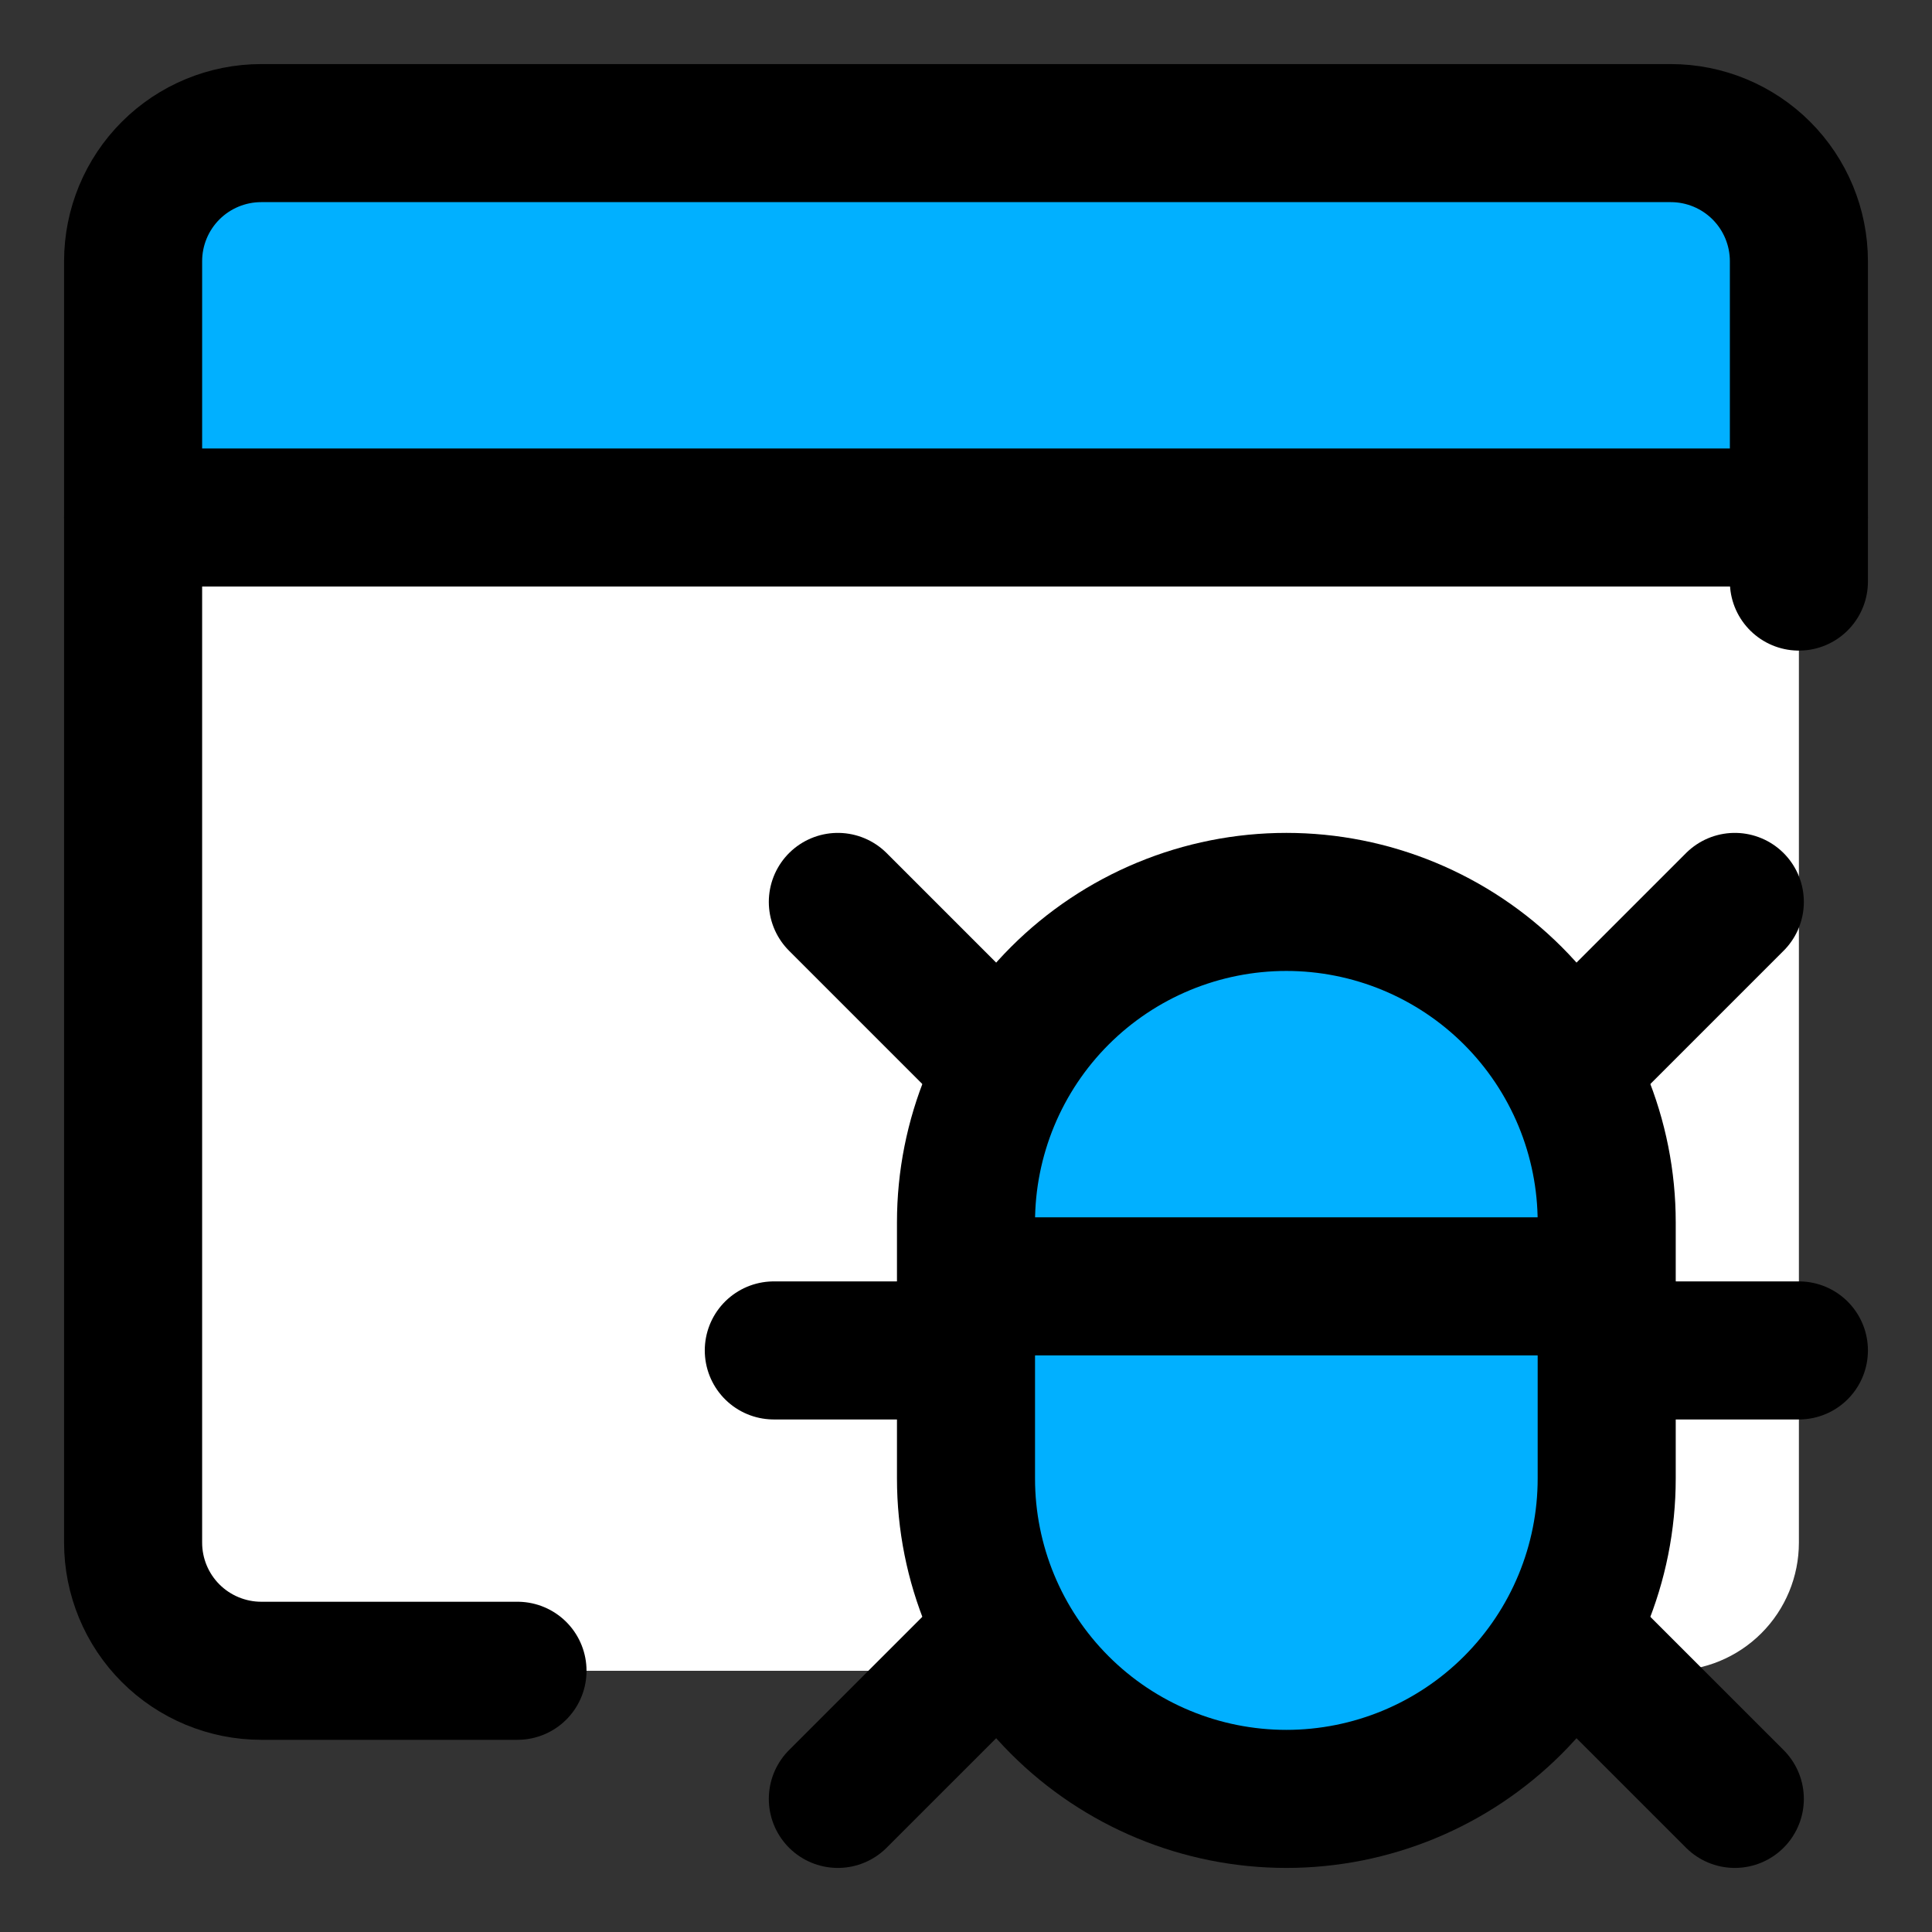 <svg xmlns="http://www.w3.org/2000/svg" width="48" height="48" viewBox="0 0 48 48" fill="none"><rect x="0" y="0" width="48" height="48" fill="#333333" stroke="none"/><path d="M44.693 6.49V12.857H3.307V6.49C3.307 5.646 3.642 4.836 4.239 4.239C4.836 3.642 5.646 3.307 6.49 3.307H41.51C41.928 3.307 42.342 3.389 42.728 3.549C43.114 3.709 43.465 3.944 43.761 4.239C44.056 4.535 44.291 4.886 44.451 5.272C44.611 5.658 44.693 6.072 44.693 6.49Z" fill="#01B0FF"></path><path fill-rule="evenodd" clip-rule="evenodd" d="M25.592 41.51H6.49C5.646 41.51 4.836 41.174 4.239 40.577C3.642 39.98 3.307 39.17 3.307 38.326V12.857H44.693V38.326C44.693 39.17 44.358 39.98 43.761 40.577C43.164 41.174 42.354 41.51 41.51 41.51H38.326C39.359 40.132 39.918 38.456 39.918 36.734V30.367C39.918 28.256 39.079 26.232 37.587 24.739C36.094 23.247 34.07 22.408 31.959 22.408C29.848 22.408 27.824 23.247 26.331 24.739C24.838 26.232 24 28.256 24 30.367V36.734C24 38.456 24.558 40.132 25.592 41.51Z" fill="white"></path><path d="M24 30.367C24 29.322 24.206 28.287 24.606 27.321C25.006 26.356 25.592 25.478 26.331 24.739C27.07 24 27.948 23.414 28.913 23.014C29.879 22.614 30.914 22.408 31.959 22.408C33.004 22.408 34.039 22.614 35.005 23.014C35.97 23.414 36.848 24 37.587 24.739C38.326 25.478 38.912 26.356 39.312 27.321C39.712 28.287 39.918 29.322 39.918 30.367V36.734C39.918 38.845 39.079 40.87 37.587 42.362C36.094 43.855 34.07 44.693 31.959 44.693C29.848 44.693 27.824 43.855 26.331 42.362C24.838 40.87 24 38.845 24 36.734V30.367Z" fill="#01B0FF"></path><path d="M24 30.367C24 29.322 24.206 28.287 24.606 27.321C25.006 26.356 25.592 25.478 26.331 24.739C27.07 24 27.948 23.414 28.913 23.014C29.879 22.614 30.914 22.408 31.959 22.408C33.004 22.408 34.039 22.614 35.005 23.014C35.97 23.414 36.848 24 37.587 24.739C38.326 25.478 38.912 26.356 39.312 27.321C39.712 28.287 39.918 29.322 39.918 30.367V36.734C39.918 38.845 39.079 40.87 37.587 42.362C36.094 43.855 34.07 44.693 31.959 44.693C29.848 44.693 27.824 43.855 26.331 42.362C24.838 40.87 24 38.845 24 36.734V30.367Z" stroke="black" stroke-width="3.43" stroke-linecap="round" stroke-linejoin="round"></path><path d="M12.857 41.51H6.49C6.072 41.51 5.658 41.427 5.272 41.267C4.886 41.107 4.535 40.873 4.239 40.577C3.642 39.98 3.307 39.17 3.307 38.326V6.49C3.307 5.646 3.642 4.836 4.239 4.239C4.836 3.642 5.646 3.307 6.49 3.307H41.51C42.354 3.307 43.164 3.642 43.761 4.239C44.358 4.836 44.693 5.646 44.693 6.49V14.449" stroke="black" stroke-width="3.43" stroke-linecap="round" stroke-linejoin="round"></path><path d="M3.307 12.857H44.693" stroke="black" stroke-width="3.43" stroke-linecap="round" stroke-linejoin="round"></path><path d="M20.816 22.408L24.955 26.547" stroke="black" stroke-width="3.43" stroke-linecap="round" stroke-linejoin="round"></path><path d="M20.816 44.693L24.955 40.555" stroke="black" stroke-width="3.43" stroke-linecap="round" stroke-linejoin="round"></path><path d="M24 33.551H19.225" stroke="black" stroke-width="3.43" stroke-linecap="round" stroke-linejoin="round"></path><path d="M43.101 22.408L38.962 26.547" stroke="black" stroke-width="3.43" stroke-linecap="round" stroke-linejoin="round"></path><path d="M43.101 44.693L38.962 40.555" stroke="black" stroke-width="3.43" stroke-linecap="round" stroke-linejoin="round"></path><path d="M39.917 33.551H44.693" stroke="black" stroke-width="3.43" stroke-linecap="round" stroke-linejoin="round"></path><path d="M24 31.959H39.918" stroke="black" stroke-width="3.43" stroke-linecap="round" stroke-linejoin="round"></path></svg>